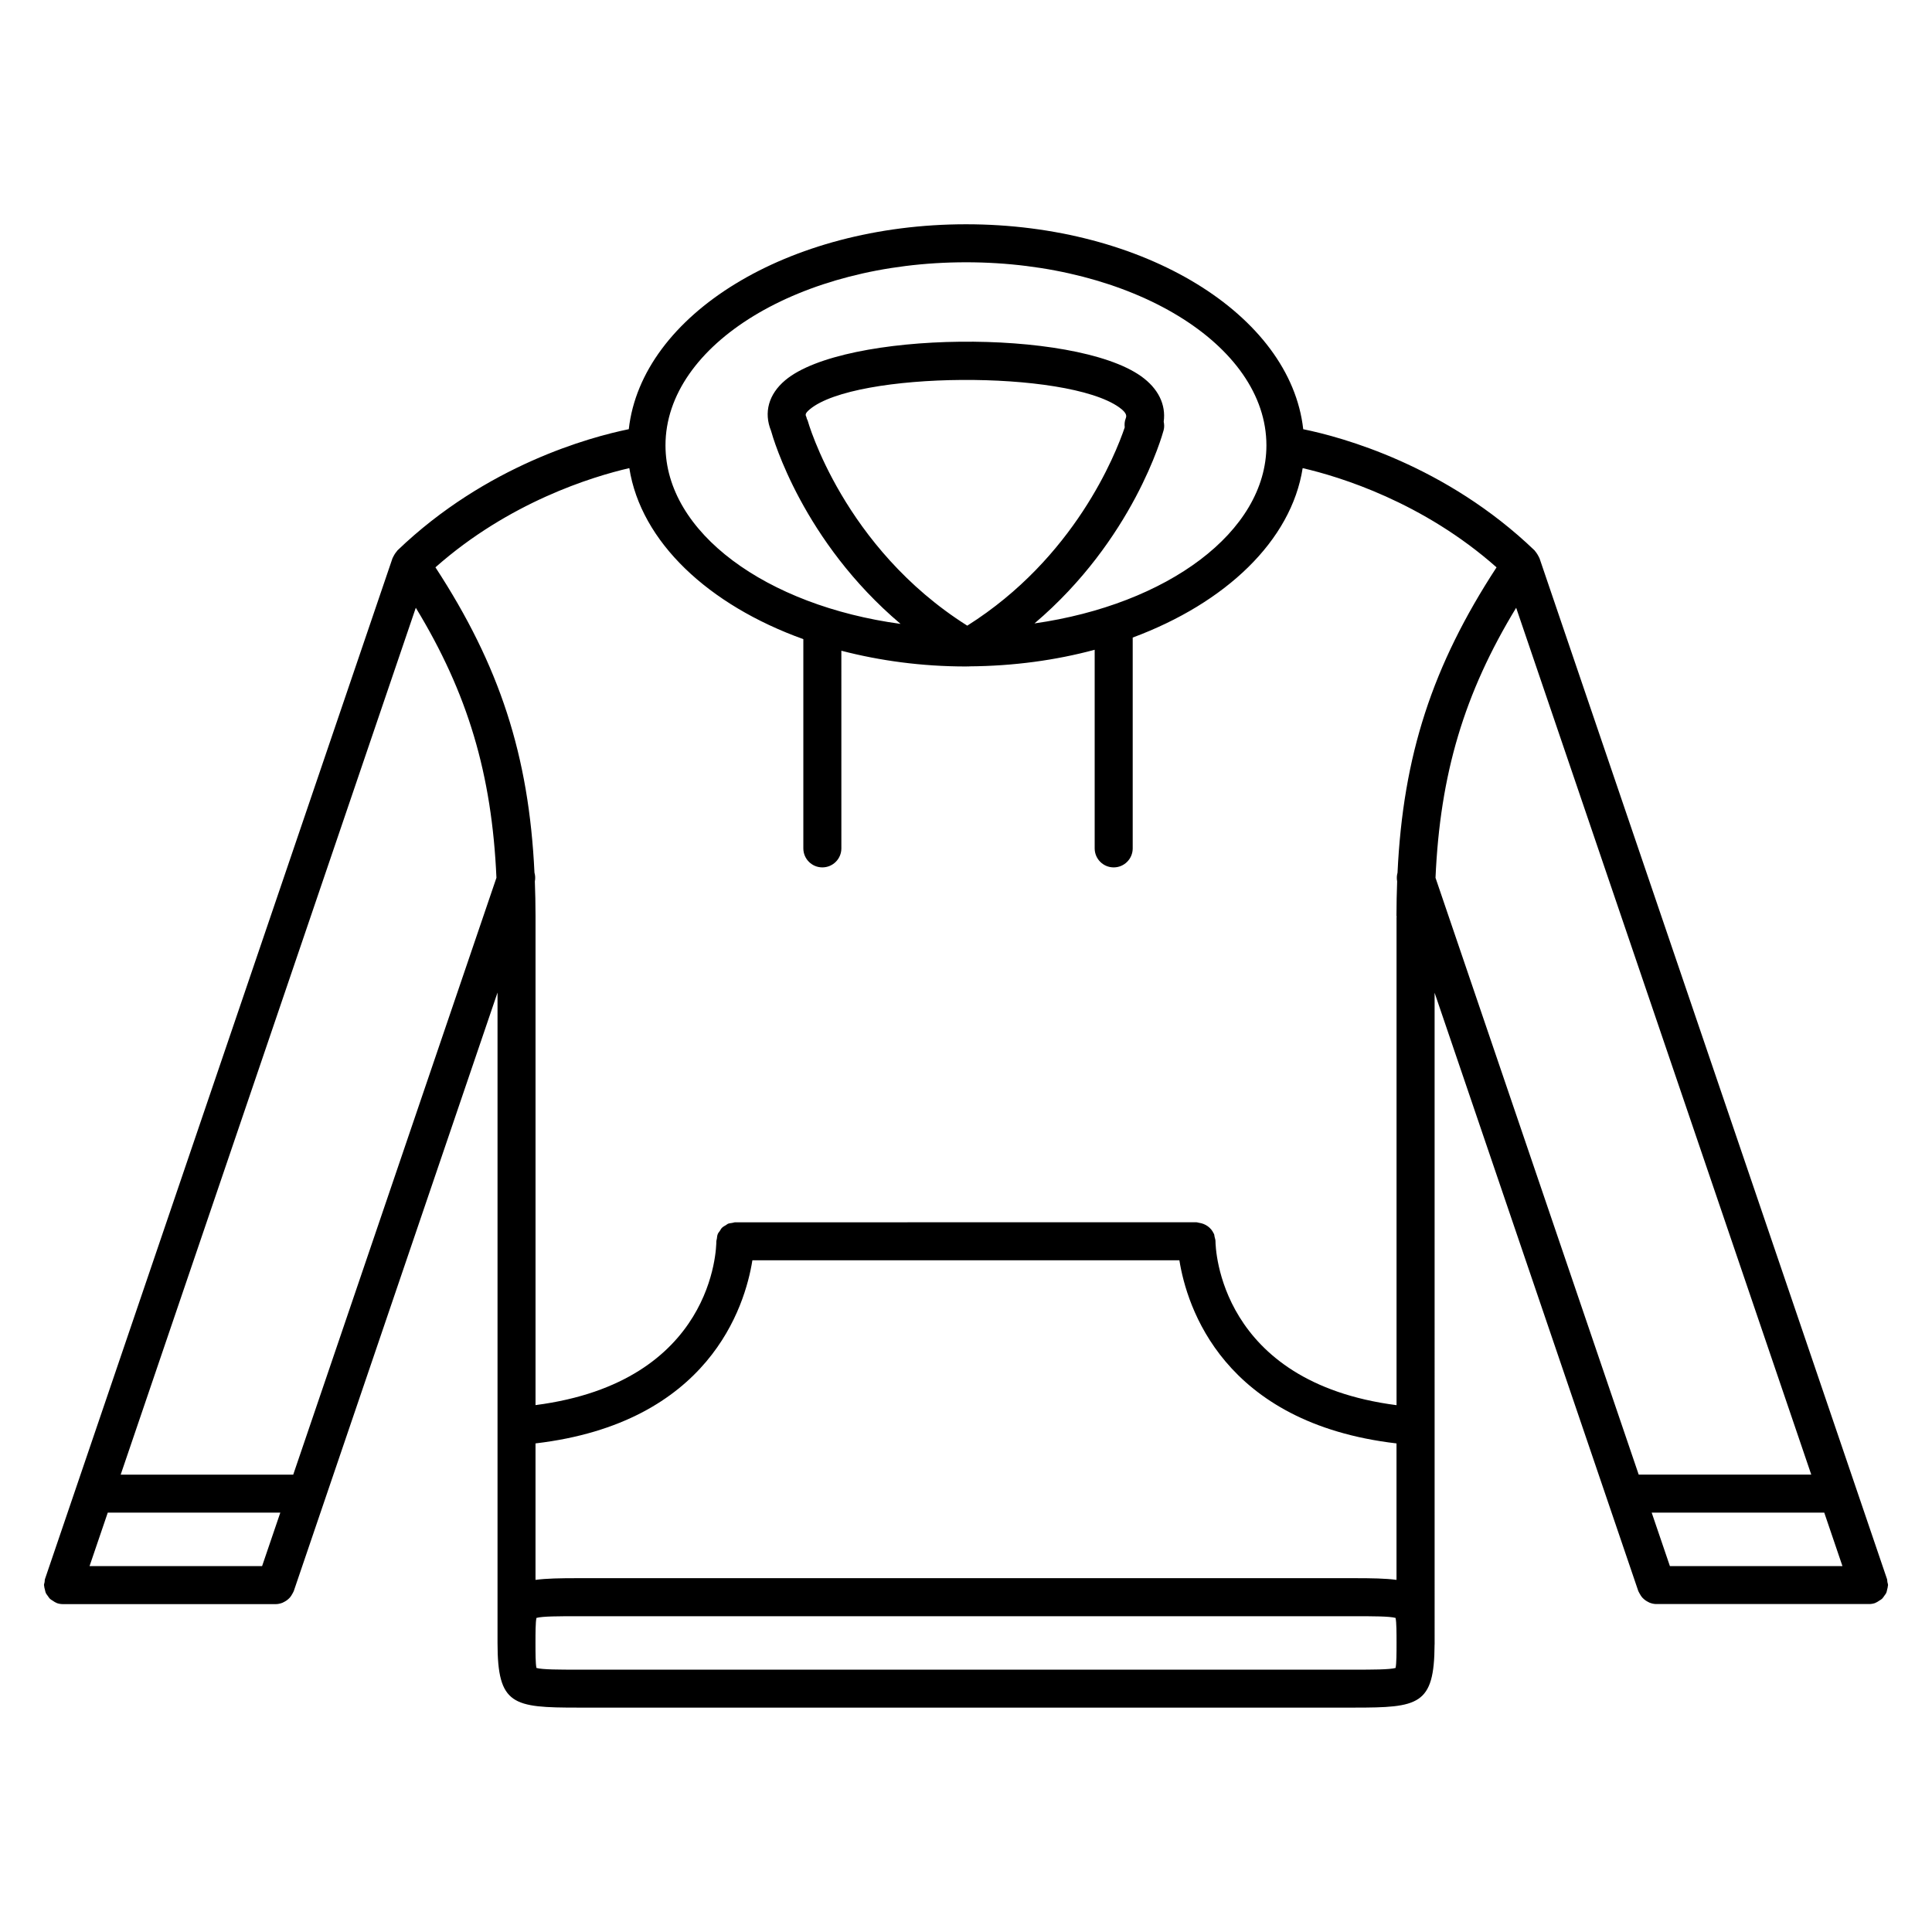 <?xml version="1.0" encoding="UTF-8"?>
<!-- Uploaded to: ICON Repo, www.iconrepo.com, Generator: ICON Repo Mixer Tools -->
<svg fill="#000000" width="800px" height="800px" version="1.1" viewBox="144 144 512 512" xmlns="http://www.w3.org/2000/svg">
 <path d="m644.1 565.3c0.09-0.348 0.195-0.684 0.211-1.047 0-0.066 0.035-0.109 0.035-0.176 0-0.297-0.117-0.543-0.168-0.828-0.047-0.266-0.016-0.527-0.105-0.797l-92.109-270.57c-0.02-0.059-0.074-0.102-0.098-0.16-0.074-0.191-0.18-0.359-0.281-0.539-0.125-0.246-0.273-0.469-0.441-0.695-0.117-0.156-0.215-0.316-0.348-0.453-0.051-0.051-0.066-0.109-0.109-0.16-23.559-22.609-51.098-30.043-61.32-32.129-3.387-30.309-42.117-54.312-89.359-54.312-47.246 0-85.988 24-89.375 54.305-10.23 2.09-37.766 9.527-61.312 32.133-0.047 0.047-0.059 0.105-0.105 0.152-0.137 0.141-0.242 0.309-0.367 0.465-0.172 0.223-0.312 0.449-0.438 0.695-0.098 0.18-0.203 0.344-0.273 0.527-0.023 0.059-0.074 0.105-0.102 0.168l-92.113 270.57c-0.098 0.277-0.059 0.543-0.105 0.82-0.047 0.273-0.16 0.52-0.16 0.801 0 0.066 0.035 0.109 0.035 0.176 0.016 0.367 0.121 0.711 0.215 1.062 0.074 0.289 0.105 0.578 0.227 0.848 0.133 0.293 0.344 0.523 0.523 0.781 0.191 0.266 0.352 0.551 0.59 0.777 0.207 0.191 0.469 0.316 0.707 0.48 0.312 0.207 0.605 0.422 0.961 0.555 0.055 0.023 0.098 0.07 0.152 0.09 0.539 0.188 1.082 0.273 1.621 0.273h56.371c0.613 0 1.203-0.141 1.77-0.352 0.188-0.074 0.344-0.168 0.52-0.262 0.363-0.18 0.691-0.402 0.996-0.672 0.156-0.137 0.301-0.273 0.438-0.422 0.273-0.301 0.488-0.645 0.68-1.012 0.098-0.172 0.203-0.324 0.273-0.516 0.023-0.066 0.074-0.109 0.098-0.18l54.012-158.66v172.34c0 16.531 4.074 17.16 21.328 17.16h205.68c17.094 0 21.246-0.641 21.32-16.707 0-0.016 0.012-0.023 0.012-0.039l-0.004-172.7 53.992 158.59c0.02 0.066 0.07 0.109 0.098 0.172 0.074 0.195 0.188 0.359 0.289 0.539 0.191 0.359 0.398 0.691 0.66 0.984 0.145 0.16 0.297 0.297 0.457 0.438 0.301 0.262 0.625 0.48 0.977 0.66 0.176 0.098 0.336 0.191 0.523 0.266 0.562 0.211 1.152 0.352 1.77 0.352h56.371c0.535 0 1.09-0.086 1.621-0.273 0.059-0.02 0.098-0.066 0.145-0.09 0.363-0.133 0.66-0.352 0.973-0.562 0.238-0.156 0.492-0.277 0.695-0.469 0.246-0.23 0.406-0.52 0.605-0.789 0.176-0.258 0.383-0.484 0.516-0.762 0.125-0.27 0.16-0.574 0.234-0.863zm-57.559-6.269-4.828-14.172h45.734l4.82 14.172zm-364.83-24.238h-45.727l78.207-229.73c13.773 22.637 20.164 44.082 21.371 71.547zm-8.254 24.246h-45.727l4.828-14.172h45.727zm72.461-32.523c45.977-5.41 55.516-36.242 57.473-48.523h113.16c1.969 12.281 11.512 43.137 57.539 48.527v36.164c-2.918-0.395-6.594-0.453-11.254-0.453h-205.67c-4.66 0-8.332 0.059-11.25 0.453zm180.2-53.57c0-0.398-0.137-0.75-0.227-1.125-0.07-0.277-0.066-0.574-0.172-0.832-0.02-0.047-0.059-0.074-0.082-0.117-0.699-1.531-2.156-2.578-3.883-2.82-0.227-0.035-0.434-0.137-0.672-0.137h-0.004l-122.21 0.004h-0.004c-0.277 0-0.516 0.109-0.777 0.156-0.402 0.07-0.82 0.09-1.18 0.242-0.188 0.082-0.324 0.23-0.492 0.332-0.387 0.223-0.789 0.434-1.102 0.746-0.227 0.227-0.363 0.527-0.543 0.801-0.176 0.266-0.406 0.5-0.535 0.797-0.172 0.398-0.207 0.855-0.262 1.305-0.031 0.223-0.133 0.422-0.133 0.656v0.004c0 1.578-0.523 37.266-47.918 43.41v-129.69c0-3.113-0.074-6.121-0.18-9.094 0.156-0.801 0.109-1.578-0.102-2.324-1.465-31.086-9.25-54.875-26.242-80.91 19.508-17.277 41.551-24.023 51.379-26.293 3.074 19.547 20.93 36.266 46.117 45.324v55.449c0 2.781 2.258 5.039 5.039 5.039s5.039-2.258 5.039-5.039l-0.004-52.379c10.238 2.66 21.363 4.172 33.035 4.172h0.004c0.18 0 0.359-0.016 0.535-0.016 0.051 0 0.098 0.016 0.141 0.016 0.074 0 0.152-0.023 0.227-0.031 11.738-0.082 22.938-1.629 33.191-4.394v52.633c0 2.781 2.254 5.039 5.039 5.039 2.785 0 5.039-2.258 5.039-5.039v-55.871c24.605-9.141 42.02-25.633 45.039-44.898 9.828 2.266 31.875 9.012 51.383 26.293-16.988 26.035-24.777 49.828-26.242 80.922-0.211 0.742-0.25 1.512-0.102 2.309-0.105 2.973-0.18 5.984-0.18 9.098 0 0.09 0.051 0.168 0.055 0.258-0.004 0.055-0.035 0.102-0.035 0.156v129.29c-47.078-6.098-47.969-41.766-47.984-43.438zm-108.09-217.53c-0.039-0.152-0.145-0.262-0.203-0.406-0.055-0.145-0.047-0.309-0.109-0.449-0.289-0.598-0.457-0.957 0.871-2.074 12.047-10.113 67.969-10.496 81.977-0.559 2.273 1.613 1.969 2.422 1.742 3.019-0.293 0.766-0.324 1.551-0.242 2.312-2.449 7.254-13.32 34.621-41.727 52.547-32.812-20.707-42.219-54.043-42.309-54.391zm187.77 49.645 78.207 229.73h-45.73l-53.848-158.17c1.203-27.469 7.598-48.918 21.371-71.555zm-145.8-91.555c43.902 0 79.617 21.766 79.617 48.516 0 22.938-26.301 42.168-61.465 47.191 26.152-22.199 33.859-49.844 34.223-51.195 0.207-0.777 0.176-1.543 0.023-2.277 0.621-4.523-1.445-8.805-6.004-12.043-17.906-12.707-78.707-12.016-94.289 1.062-4.414 3.707-5.742 8.555-3.769 13.406 0.59 2.156 8.469 29.305 34.328 51.172-35.59-4.836-62.301-24.199-62.301-47.316 0.004-26.75 35.73-48.516 79.637-48.516zm102.84 372.97h-205.68c-4.832 0-9.418 0-10.992-0.453-0.258-1.164-0.258-4.055-0.258-6.629 0-2.574 0-5.465 0.258-6.629 1.578-0.453 6.16-0.453 10.992-0.453h205.68c4.836 0 9.422 0 11.004 0.453 0.258 1.164 0.258 4.055 0.258 6.629 0 2.574 0 5.465-0.258 6.629-1.582 0.453-6.168 0.453-11.004 0.453z"/>
</svg>